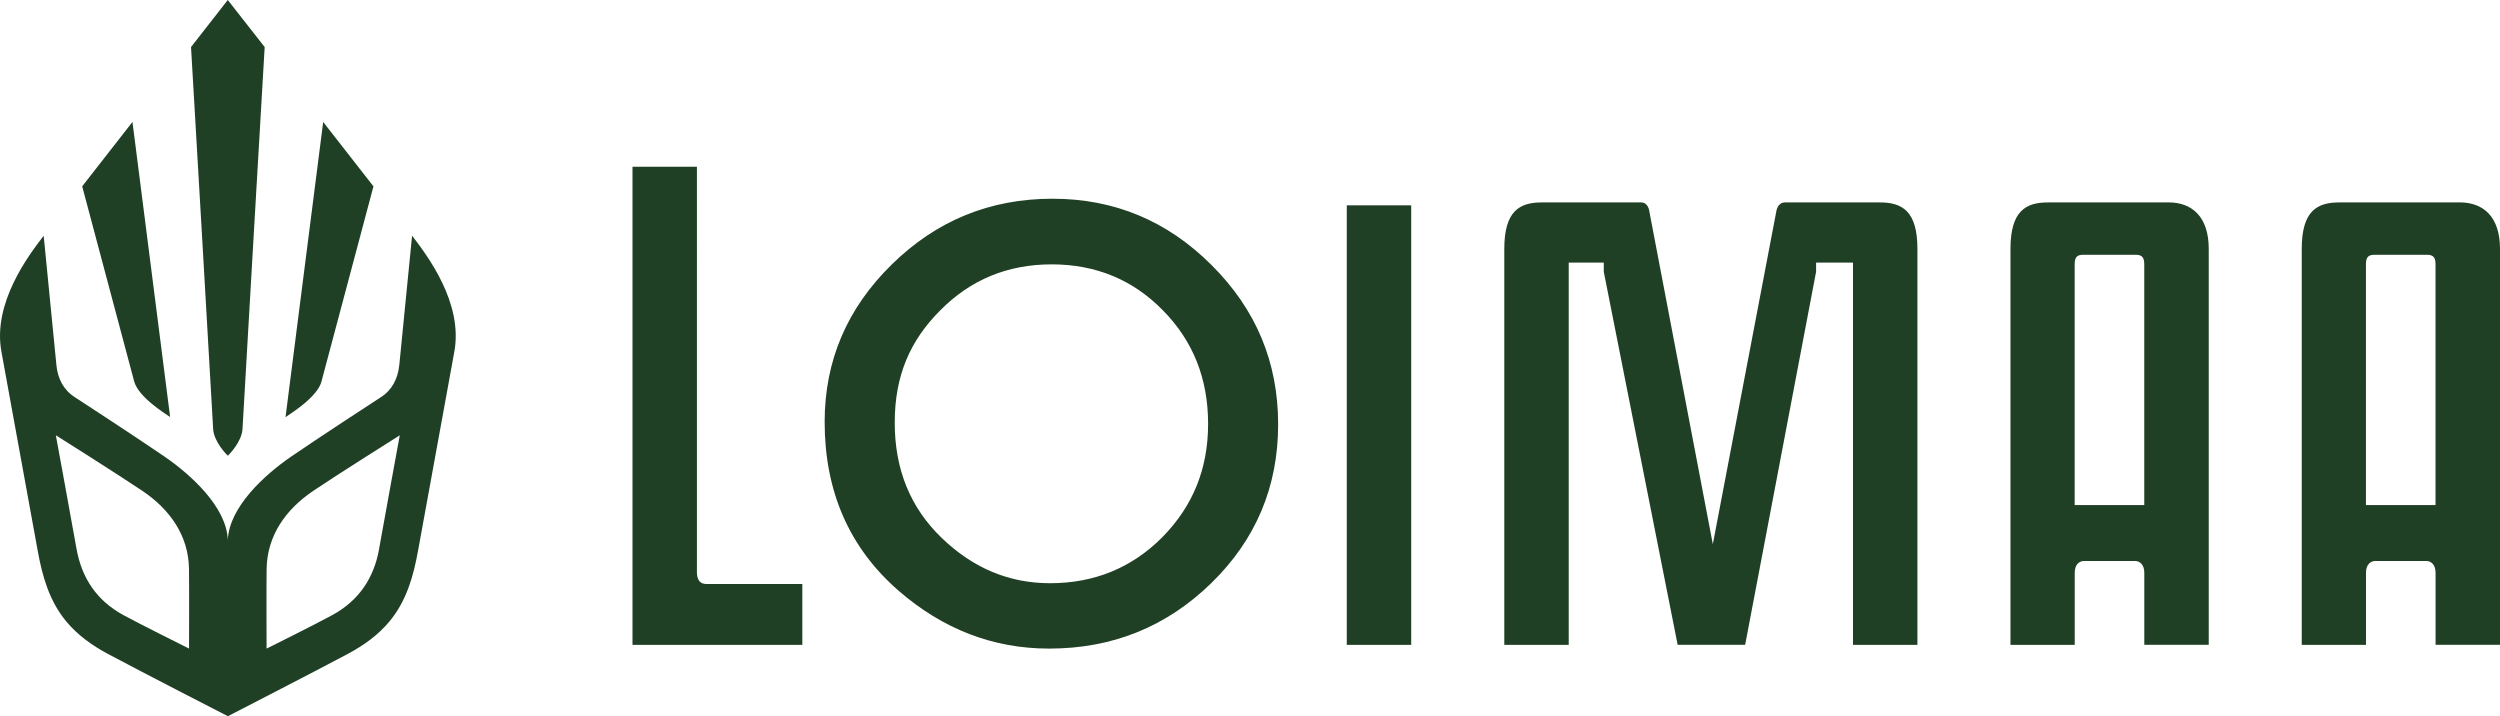 <svg xmlns="http://www.w3.org/2000/svg" viewBox="0 0 552.929 158.404"><path fill="#204025" d="M71.109 84.34c3.82-14.4 11.49-43.12 11.49-43.12l-11.12-14.24s-5.55 43.53-8.33 65.28c1.06-.76 7.03-4.38 7.97-7.91l-.01-.01z"/><path fill="#204025" d="M88.299 80.79c-.3 2.95-1.58 5.5-4.13 7.1-1.05.66-14.28 9.32-19.77 13.09-5.82 3.99-13.72 11.15-14.01 18.44-.28-7.29-8.19-14.45-14.01-18.44-5.49-3.77-18.72-12.43-19.77-13.09-2.55-1.6-3.84-4.15-4.13-7.1l-2.82-28.65c-3.38 4.39-11.37 14.93-9.33 25.74l7.99 43.82c1.02 5.7 2.57 11.21 6.32 15.73 2.53 3.05 5.73 5.33 9.21 7.19 7.74 4.14 25.79 13.4 26.54 13.78s0 .01.01 0h.01c.75-.4 18.79-9.65 26.54-13.79 3.48-1.86 6.68-4.14 9.21-7.19 3.75-4.52 5.3-10.03 6.32-15.73l7.99-43.82c2.04-10.81-5.96-21.35-9.33-25.74l-2.83 28.65-.01.01zm-46.48 62.66s-10.85-5.4-14.59-7.44c-5.84-3.2-9.17-8.17-10.32-14.7-.79-4.54-4.56-25.04-4.56-25.04s13.6 8.57 19.12 12.28c6.09 4.1 10.22 9.87 10.33 17.26.06 4.08.01 17.64.01 17.64h.01zm42.05-22.14c-1.14 6.53-4.48 11.49-10.32 14.7-3.74 2.05-14.59 7.44-14.59 7.44s-.05-13.56.01-17.64c.12-7.38 4.24-13.15 10.33-17.26 5.52-3.72 19.12-12.28 19.12-12.28s-3.77 20.5-4.56 25.04h.01z"/><path fill="#204025" d="M50.379 100.79h.02c.3-.29 3.1-3.1 3.24-5.97.16-3.28 4.9-84.41 4.9-84.41L50.379 0l-8.13 10.41s4.74 81.13 4.89 84.41c.14 2.87 2.94 5.68 3.24 5.97zm-12.75-8.54c-2.78-21.75-8.33-65.28-8.33-65.28l-11.12 14.24s7.66 28.72 11.49 43.12c.94 3.53 6.9 7.16 7.97 7.91l-.01.01zm195.16-48.3c-13.84 0-25.69 4.85-35.55 14.54-9.9 9.7-14.85 21.3-14.85 34.81 0 15.37 5.43 27.8 16.28 37.29 9.86 8.58 20.99 12.86 33.37 12.86 14.01 0 25.96-4.83 35.86-14.48 9.86-9.61 14.79-21.32 14.79-35.11s-4.91-25.46-14.73-35.24c-9.78-9.78-21.5-14.67-35.18-14.67h.01zm24.29 74.86c-6.74 6.78-15.03 10.18-24.84 10.18-9.05 0-17.02-3.33-23.93-9.99-6.95-6.67-10.42-15.17-10.42-25.51s3.35-18.13 10.06-24.84c6.7-6.79 14.92-10.18 24.66-10.18s17.97 3.39 24.6 10.18c6.66 6.74 9.99 15.1 9.99 25.08s-3.37 18.22-10.12 25.08zm40.79-73.39h14.25v97.21h-14.25zm-141.65 83.74c-1.21 0-2.01-.67-2.08-2.44V36.87h-14.25v105.76h37.56v-13.47h-21.23zm323.35-84.39h-26.63c-4.92 0-8.28 1.91-8.28 10.28v87.57h14.21v-15.95c.01-1.89 1.06-2.59 2.08-2.6h11.23c1.02 0 2.08.72 2.08 2.63v15.91h14.25V55.04c0-7-3.58-10.28-8.93-10.28l-.01.01zm-5.32 66.93h-15.39V58.3c.01-1.89 1.07-1.95 2.08-1.95h11.22c1.02 0 2.09.07 2.09 1.99v53.36zm69.74-66.93h-26.63c-4.92 0-8.28 1.91-8.28 10.28v87.57h14.21v-15.95c.01-1.89 1.06-2.59 2.08-2.6h11.23c1.02 0 2.08.72 2.08 2.63v15.91h14.25V55.04c0-7-3.58-10.28-8.93-10.28l-.01.01zm-5.32 66.93h-15.39V58.3c.01-1.89 1.07-1.95 2.08-1.95h11.22c1.02 0 2.09.07 2.09 1.99v53.36zm-122.88-66.93h-21c-1.64 0-1.9 1.88-1.9 1.88l-14.06 73.71-14.06-73.71s-.21-1.88-1.81-1.88h-21.97c-4.92 0-8.28 1.91-8.28 10.28v87.57h14.25V58.08h7.75v2.02l16.34 82.51h14.93l15.69-82.51v-2.02h8.16v84.54h14.25V55.05c0-8.37-3.37-10.28-8.28-10.28h-.01z"/></svg>